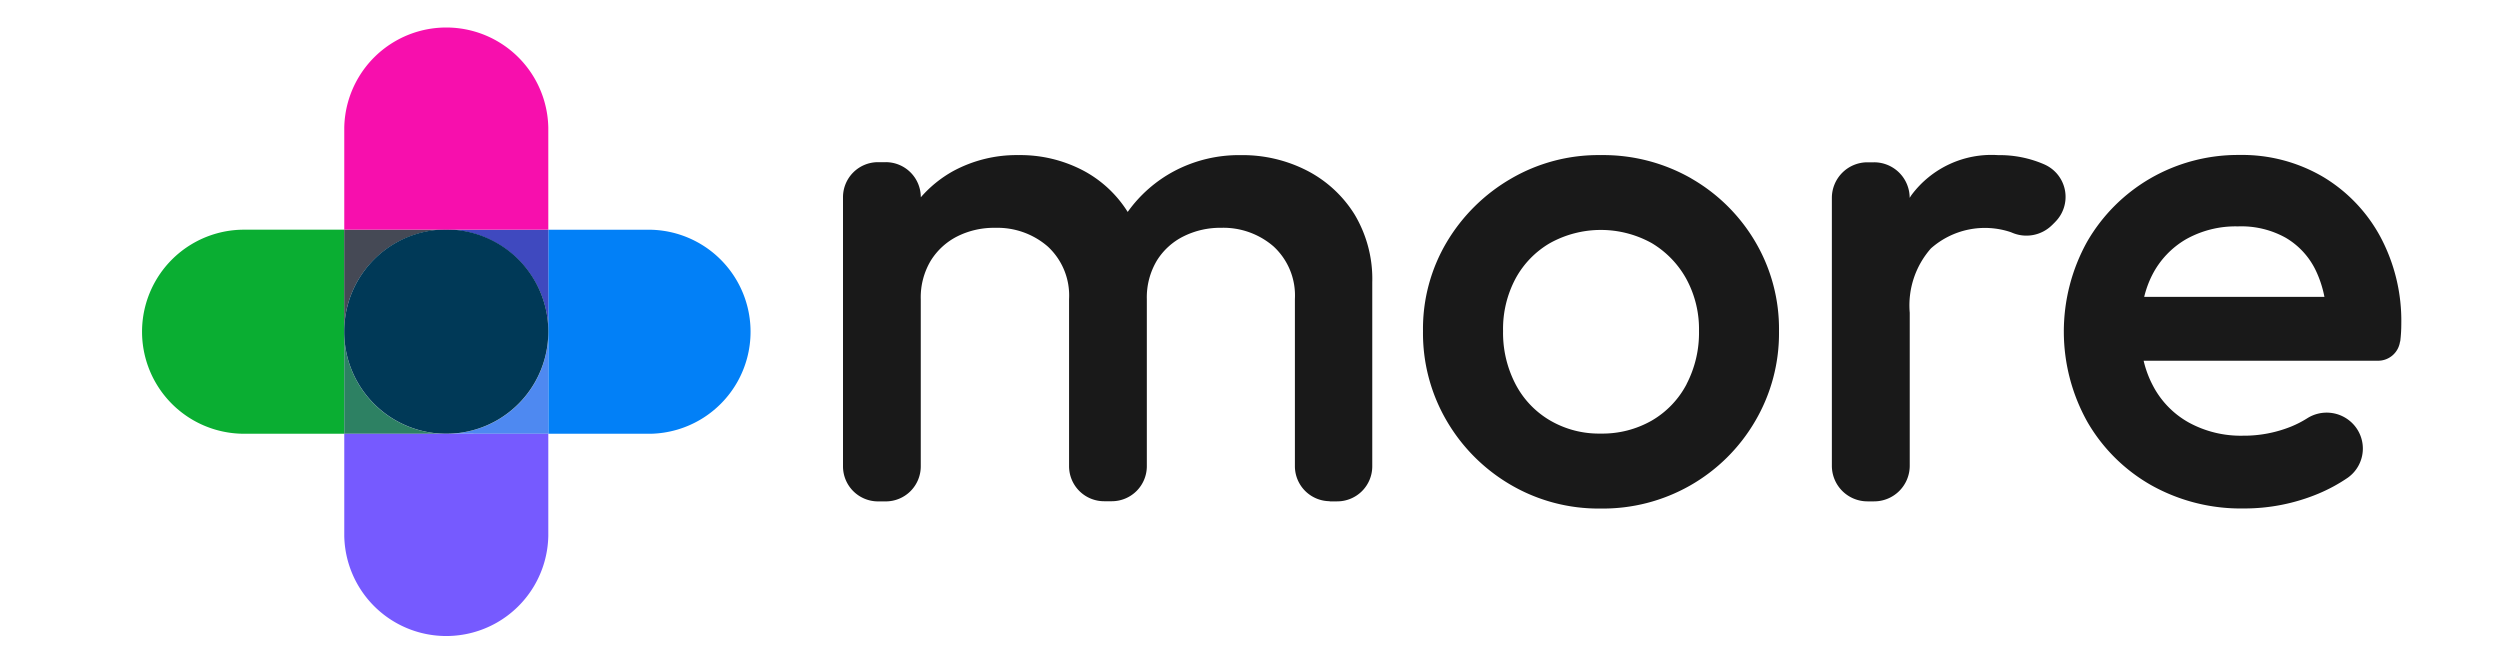 <svg viewBox="0 0 75 20" height="20" width="75" xmlns:xlink="http://www.w3.org/1999/xlink" xmlns="http://www.w3.org/2000/svg">
  <defs>
    <clipPath id="clip-path">
      <rect transform="translate(-0.123 0.043)" height="70" width="70" data-sanitized-data-name="Rectangle 2" data-name="Rectangle 2" id="Rectangle_2"></rect>
    </clipPath>
    <clipPath id="clip-plus-more-logo-black">
      <rect height="20" width="75"></rect>
    </clipPath>
  </defs>
  <g clip-path="url(#clip-plus-more-logo-black)" id="plus-more-logo-black">
    <g clip-path="url(#clip-path)" transform="translate(3.123 -25.043)" id="Plus_More_logo_v1">
      <g transform="translate(1.083 25.813)" id="plus-more-logo">
        <path fill="#0aae32" transform="translate(0 -91.339)" d="M3.061,97.46H6.121v6.121H3.061a3.061,3.061,0,0,1,0-6.121Z" data-sanitized-data-name="Path 1" data-name="Path 1" id="Path_1"></path>
        <path fill="#0280f7" transform="translate(-182.686 -91.348)" d="M197.991,103.591H194.93V97.47h3.061a3.061,3.061,0,0,1,0,6.121Z" data-sanitized-data-name="Path 2" data-name="Path 2" id="Path_2"></path>
        <path fill="#454955" transform="translate(-91.339 -91.339)" d="M100.52,97.46a3.058,3.058,0,0,0-3.061,3.057V97.46Z" data-sanitized-data-name="Path 3" data-name="Path 3" id="Path_3"></path>
        <path fill="#3f49bf" transform="translate(-136.998 -91.339)" d="M149.242,97.46v3.057a3.067,3.067,0,0,0-3.062-3.057Z" data-sanitized-data-name="Path 4" data-name="Path 4" id="Path_4"></path>
        <path fill="#4e89f1" transform="translate(-136.998 -137.018)" d="M149.242,146.2v3.061H146.18a3.055,3.055,0,0,0,3.062-3.061Z" data-sanitized-data-name="Path 5" data-name="Path 5" id="Path_5"></path>
        <path fill="#2d8163" transform="translate(-91.339 -137.092)" d="M100.52,149.336H97.46V146.28a3.056,3.056,0,0,0,3.06,3.056Z" data-sanitized-data-name="Path 6" data-name="Path 6" id="Path_6"></path>
        <path fill="#003957" transform="translate(-91.339 -91.347)" d="M103.582,100.526h0a3.061,3.061,0,1,1-6.122.005v-.009a3.061,3.061,0,1,1,6.122,0Z" data-sanitized-data-name="Path 7" data-name="Path 7" id="Path_7"></path>
        <path fill="#f70fad" transform="translate(-91.348 0)" d="M103.591,3.061V6.121H97.47V3.061a3.061,3.061,0,0,1,6.121,0Z" data-sanitized-data-name="Path 8" data-name="Path 8" id="Path_8"></path>
        <path fill="#765aff" transform="translate(-91.348 -182.686)" d="M97.47,197.991V194.93h6.121v3.061a3.061,3.061,0,0,1-6.121,0Z" data-sanitized-data-name="Path 9" data-name="Path 9" id="Path_9"></path>
        <path fill="#191919" transform="translate(-861.091 -57.946)" d="M921.209,66.09a3,3,0,0,1,.245-.669,2.612,2.612,0,0,1,1.018-1.071,3.035,3.035,0,0,1,1.55-.382,2.73,2.73,0,0,1,1.433.34,2.277,2.277,0,0,1,.9.975,3.284,3.284,0,0,1,.263.8h-5.41Zm7.684,1.33v-.01a4.308,4.308,0,0,0,.031-.519,5.346,5.346,0,0,0-.626-2.608,4.678,4.678,0,0,0-1.719-1.8,4.793,4.793,0,0,0-2.516-.658,5.257,5.257,0,0,0-2.663.7,5.194,5.194,0,0,0-1.9,1.9,5.549,5.549,0,0,0,.011,5.416,5.135,5.135,0,0,0,1.927,1.9,5.492,5.492,0,0,0,2.75.689,5.766,5.766,0,0,0,2.251-.445,4.923,4.923,0,0,0,.884-.481,1.072,1.072,0,0,0,.132-1.631,1.09,1.09,0,0,0-1.359-.145,3.061,3.061,0,0,1-.475.244,3.787,3.787,0,0,1-1.454.275,3.242,3.242,0,0,1-1.614-.393,2.686,2.686,0,0,1-1.083-1.114,3.118,3.118,0,0,1-.276-.742h7.03a.665.665,0,0,0,.662-.577Z" data-sanitized-data-name="Path 10" data-name="Path 10" id="Path_10"></path>
        <path fill="#191919" transform="translate(-757.25 -57.955)" d="M814.367,62.114a3.35,3.35,0,0,0-1.38-.275,2.991,2.991,0,0,0-2.6,1.2c-.018.025-.034.054-.053.081a1.067,1.067,0,0,0-1.068-1.066h-.2A1.068,1.068,0,0,0,808,63.118V71.16a1.067,1.067,0,0,0,1.068,1.066h.2a1.068,1.068,0,0,0,1.068-1.066V66.566a2.582,2.582,0,0,1,.635-1.928,2.439,2.439,0,0,1,2.4-.487l.034.014a1.092,1.092,0,0,0,1.2-.227l.1-.1a1.063,1.063,0,0,0-.287-1.7l-.048-.023Z" data-sanitized-data-name="Path 11" data-name="Path 11" id="Path_11"></path>
        <path fill="#191919" transform="translate(-314.634 -57.918)" d="M350.314,72.189h.231a1.051,1.051,0,0,0,1.051-1.051v-5.52a3.767,3.767,0,0,0-.53-2.035,3.64,3.64,0,0,0-1.422-1.314,4.234,4.234,0,0,0-2-.467,4.151,4.151,0,0,0-1.985.477,4.05,4.05,0,0,0-1.4,1.227,3.52,3.52,0,0,0-1.327-1.238,4.059,4.059,0,0,0-1.952-.467,4,4,0,0,0-1.952.477,3.612,3.612,0,0,0-.976.789A1.051,1.051,0,0,0,337,62.013h-.231a1.051,1.051,0,0,0-1.051,1.051v8.075a1.051,1.051,0,0,0,1.051,1.051H337a1.051,1.051,0,0,0,1.051-1.051V66.124a2.141,2.141,0,0,1,.3-1.156,1.994,1.994,0,0,1,.8-.731,2.453,2.453,0,0,1,1.139-.254,2.3,2.3,0,0,1,1.572.561,2,2,0,0,1,.638,1.577v5.013a1.051,1.051,0,0,0,1.051,1.051h.231a1.051,1.051,0,0,0,1.051-1.051V66.123a2.152,2.152,0,0,1,.3-1.156,1.974,1.974,0,0,1,.806-.731,2.473,2.473,0,0,1,1.126-.254,2.3,2.3,0,0,1,1.572.561,2,2,0,0,1,.638,1.577v5.013a1.051,1.051,0,0,0,1.051,1.051h0Z" data-sanitized-data-name="Path 12" data-name="Path 12" id="Path_12"></path>
        <path fill="#191919" transform="translate(-574.301 -57.927)" d="M620.695,68.678a2.721,2.721,0,0,1-1.041,1.093,2.979,2.979,0,0,1-1.539.393,2.9,2.9,0,0,1-1.517-.393,2.709,2.709,0,0,1-1.039-1.093,3.328,3.328,0,0,1-.372-1.59,3.208,3.208,0,0,1,.372-1.569,2.738,2.738,0,0,1,1.039-1.071,3.147,3.147,0,0,1,3.045,0,2.851,2.851,0,0,1,1.039,1.071,3.149,3.149,0,0,1,.383,1.569,3.328,3.328,0,0,1-.372,1.59Zm.139-6.168a5.324,5.324,0,0,0-2.716-.7,5.2,5.2,0,0,0-2.7.711,5.377,5.377,0,0,0-1.921,1.9,5.09,5.09,0,0,0-.712,2.671,5.2,5.2,0,0,0,.712,2.692,5.325,5.325,0,0,0,1.92,1.918,5.218,5.218,0,0,0,2.7.711,5.282,5.282,0,0,0,4.637-2.629,5.2,5.2,0,0,0,.711-2.692,5.145,5.145,0,0,0-.711-2.681,5.261,5.261,0,0,0-1.921-1.9h0Z" data-sanitized-data-name="Path 13" data-name="Path 13" id="Path_13"></path>
      </g>
    </g>
  </g>
</svg>
